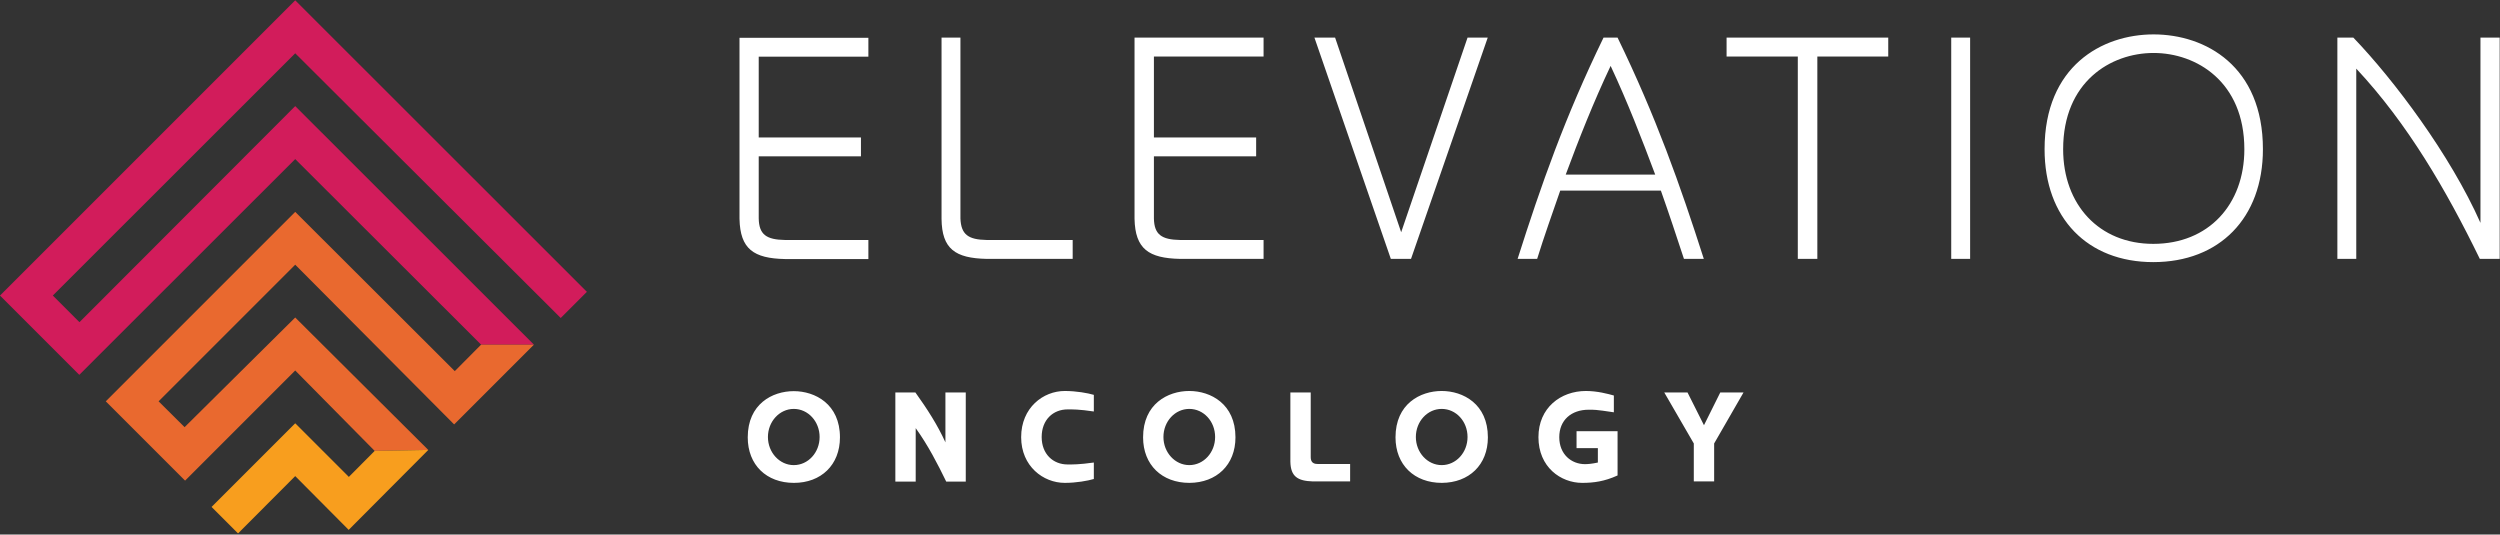 <svg version="1.2" xmlns="http://www.w3.org/2000/svg" viewBox="0 0 1548 331" width="1548" height="331">
	<rect x="0" y="0" width="1548" height="331" fill="#333333" stroke="none"/>
	<title>elevation-oncology-logo-svg</title>
	<style>
		.s0 { fill: #d21c5b } 
		.s1 { fill: #e9692f } 
		.s2 { fill: #f89e1e } 
		.s3 { fill: #ffffff } 
	</style>
	<g id="Symbols">
		<g id="nav/desktop">
			<g id="Group-29">
				<path id="Fill-1" class="s0" d="m182.8 0.2l-182.8 182.8 49.1 49.1 133.7-133.6 115.1 114.9h32.7l-147.8-147.7-133.6 133.8-16.5-16.5 150.1-150 164.4 163.9 16.2-16.2z"/>
				<path id="Fill-2" class="s1" d="m65.5 248.5l49.1 49.1 68.2-68.2 49.2 49.8 33.2-0.6-82.4-82-68.5 67.9-16.1-16 84.6-84.6 98.4 98.9 49.4-49.4h-32.7l-16.3 16.4-98.8-98.6z"/>
				<path id="Fill-3" class="s2" d="m131 313.9l16.4 16.4 35.4-35.5 33.1 33.3 49.3-49.5-33.2 0.6-16 16.1-33.2-33.2z"/>
				<path id="Fill-4" fill-rule="evenodd" class="s3" d="m469.8 135.3c0.2 10 4.8 13.1 16.3 13.3h51.6v11.8h-51.6c-19.5-0.4-27.8-6.2-28.2-24.9v-112.1h79.8v11.7h-67.9v50h63.3v11.7h-63.3zm194.4 25h-53.2c-19.5-0.4-27.8-6.1-28-24.8v-112.2h11.7v112c0.4 9.9 4.8 13.1 16.3 13.3h53.2zm50.3-25c0.2 9.9 4.7 13.1 16.2 13.3h51.7v11.7h-51.7c-19.4-0.4-27.8-6.1-28.2-24.8v-112.2h79.9v11.7h-67.9v50.1h63.3v11.7h-63.3zm153.1 8.5l41.1-120.5h12.5l-47.5 137h-12.5l-47.3-137h12.8zm175.1 16.5c-4.7-14.3-9.3-28.2-14.3-42.3h-62.3c-4.6 13.3-10.2 29-14.3 42.3h-12.1c14.6-45.9 29.3-87.8 53.2-137h8.7c23.8 49 38.7 91.1 53.4 137zm-45.4-119.5c-10.6 22.4-19.7 45.4-27.8 67.3h55.4c-8.2-21.9-17.1-44.9-27.6-67.3zm115.9 119.5v-125.3h-44.1v-11.7h100.1v11.7h-43.9v125.3zm95-137h11.7v137h-11.7zm57.8 69.1c0-51.4 35.5-71.1 67.5-71.1 32.2 0 67.7 19.7 67.7 71.1 0 42.7-27 69.9-67.9 69.9-40.7 0-67.3-27.2-67.3-69.9zm123.7 0c0-41.7-29.6-59.6-56.2-59.6-26.6 0-56 17.9-56 59.6 0 34.3 22.2 58.6 55.8 58.6 34.2 0 56.4-24.3 56.4-58.6zm57.6 67.9v-137h9.9c25 26 60 72.5 78.7 114.7v-114.7h11.9v137h-12.3c-20.7-42.5-44.7-83.8-76.5-117.8v117.8zm-955.7 138.7c-17 0-28.6-11.1-28.6-28.2 0-20.6 15.2-28.6 28.5-28.6 13.2 0 28.6 8 28.6 28.6 0 17.1-11.7 28.2-28.5 28.2zm15.9-28.4c0-9.6-7.1-17.4-16-17.4-8.8 0-16 7.8-16 17.4 0 9.6 7.2 17.4 16 17.4 8.9 0 16-7.8 16-17.4zm46.9 27.6v-55.2h12.4c7.3 10.2 13.7 20.1 18.6 30.9v-30.9h12.6v55.2h-12.1c-5.3-10.9-11.2-22.4-18.9-33.1v33.1zm90.6-27.5q0 0 0-0.1 0-0.1 0-0.1zm16.1 16.9c2.9 0 6.9 0.1 16.2-1.2v10.2c-3.7 1.1-10.8 2.4-18 2.4-13.3 0-27-10.3-27-28.3 0-18.3 13.7-28.6 27-28.6 7.2 0 14.3 1.3 18 2.4v10.3c-9.3-1.4-13.3-1.3-16.2-1.3-9.1 0-16.1 6.5-16.1 17.1 0 10.5 7 17 16.1 17zm75.4 11.4c-17 0-28.7-11.1-28.7-28.2 0-20.7 15.3-28.7 28.6-28.7 13.2 0 28.6 8 28.6 28.7 0 17.1-11.7 28.1-28.5 28.2zm15.9-28.4c0-9.7-7.1-17.4-16-17.4-8.8 0-16 7.7-16 17.4 0 9.6 7.2 17.4 16 17.4 8.9 0 16-7.8 16-17.4zm59.2 12.4c0 2.2 0.7 4.3 4.2 4.3h20.2v10.8h-23.1c-9.5-0.3-13.7-3.1-13.9-12.2v-42.9h12.6zm81.2 16c-17 0-28.7-11.1-28.7-28.2 0-20.7 15.3-28.7 28.6-28.7 13.2 0 28.6 8 28.6 28.7 0 17.1-11.7 28.1-28.5 28.2zm15.9-28.4c0-9.7-7.1-17.4-16-17.4-8.8 0-16 7.7-16 17.4 0 9.6 7.2 17.4 16 17.4 8.9 0 16-7.8 16-17.4zm92.9 23.8c-8.1 3.7-14.8 4.6-21.9 4.6-13.3 0-27.1-9.8-27.1-28.3 0-18.2 13.8-28.6 29.4-28.6 7.1 0 13.7 1.8 17.3 2.8v10.4c-11.7-1.8-12.7-1.6-15.6-1.6-10.7 0-18.2 6.4-18.2 17 0 10.7 7.6 16.7 15.9 16.7 1.8 0 4.3-0.2 8-1v-8.9h-13.2v-10.5h25.4zm59.8 3.7h-12.6v-23.5l-18.3-31.6h14.4l10.2 20.3 10.1-20.3h14.4l-18.2 31.6z"/>
			</g>
		</g>
	</g>
</svg>